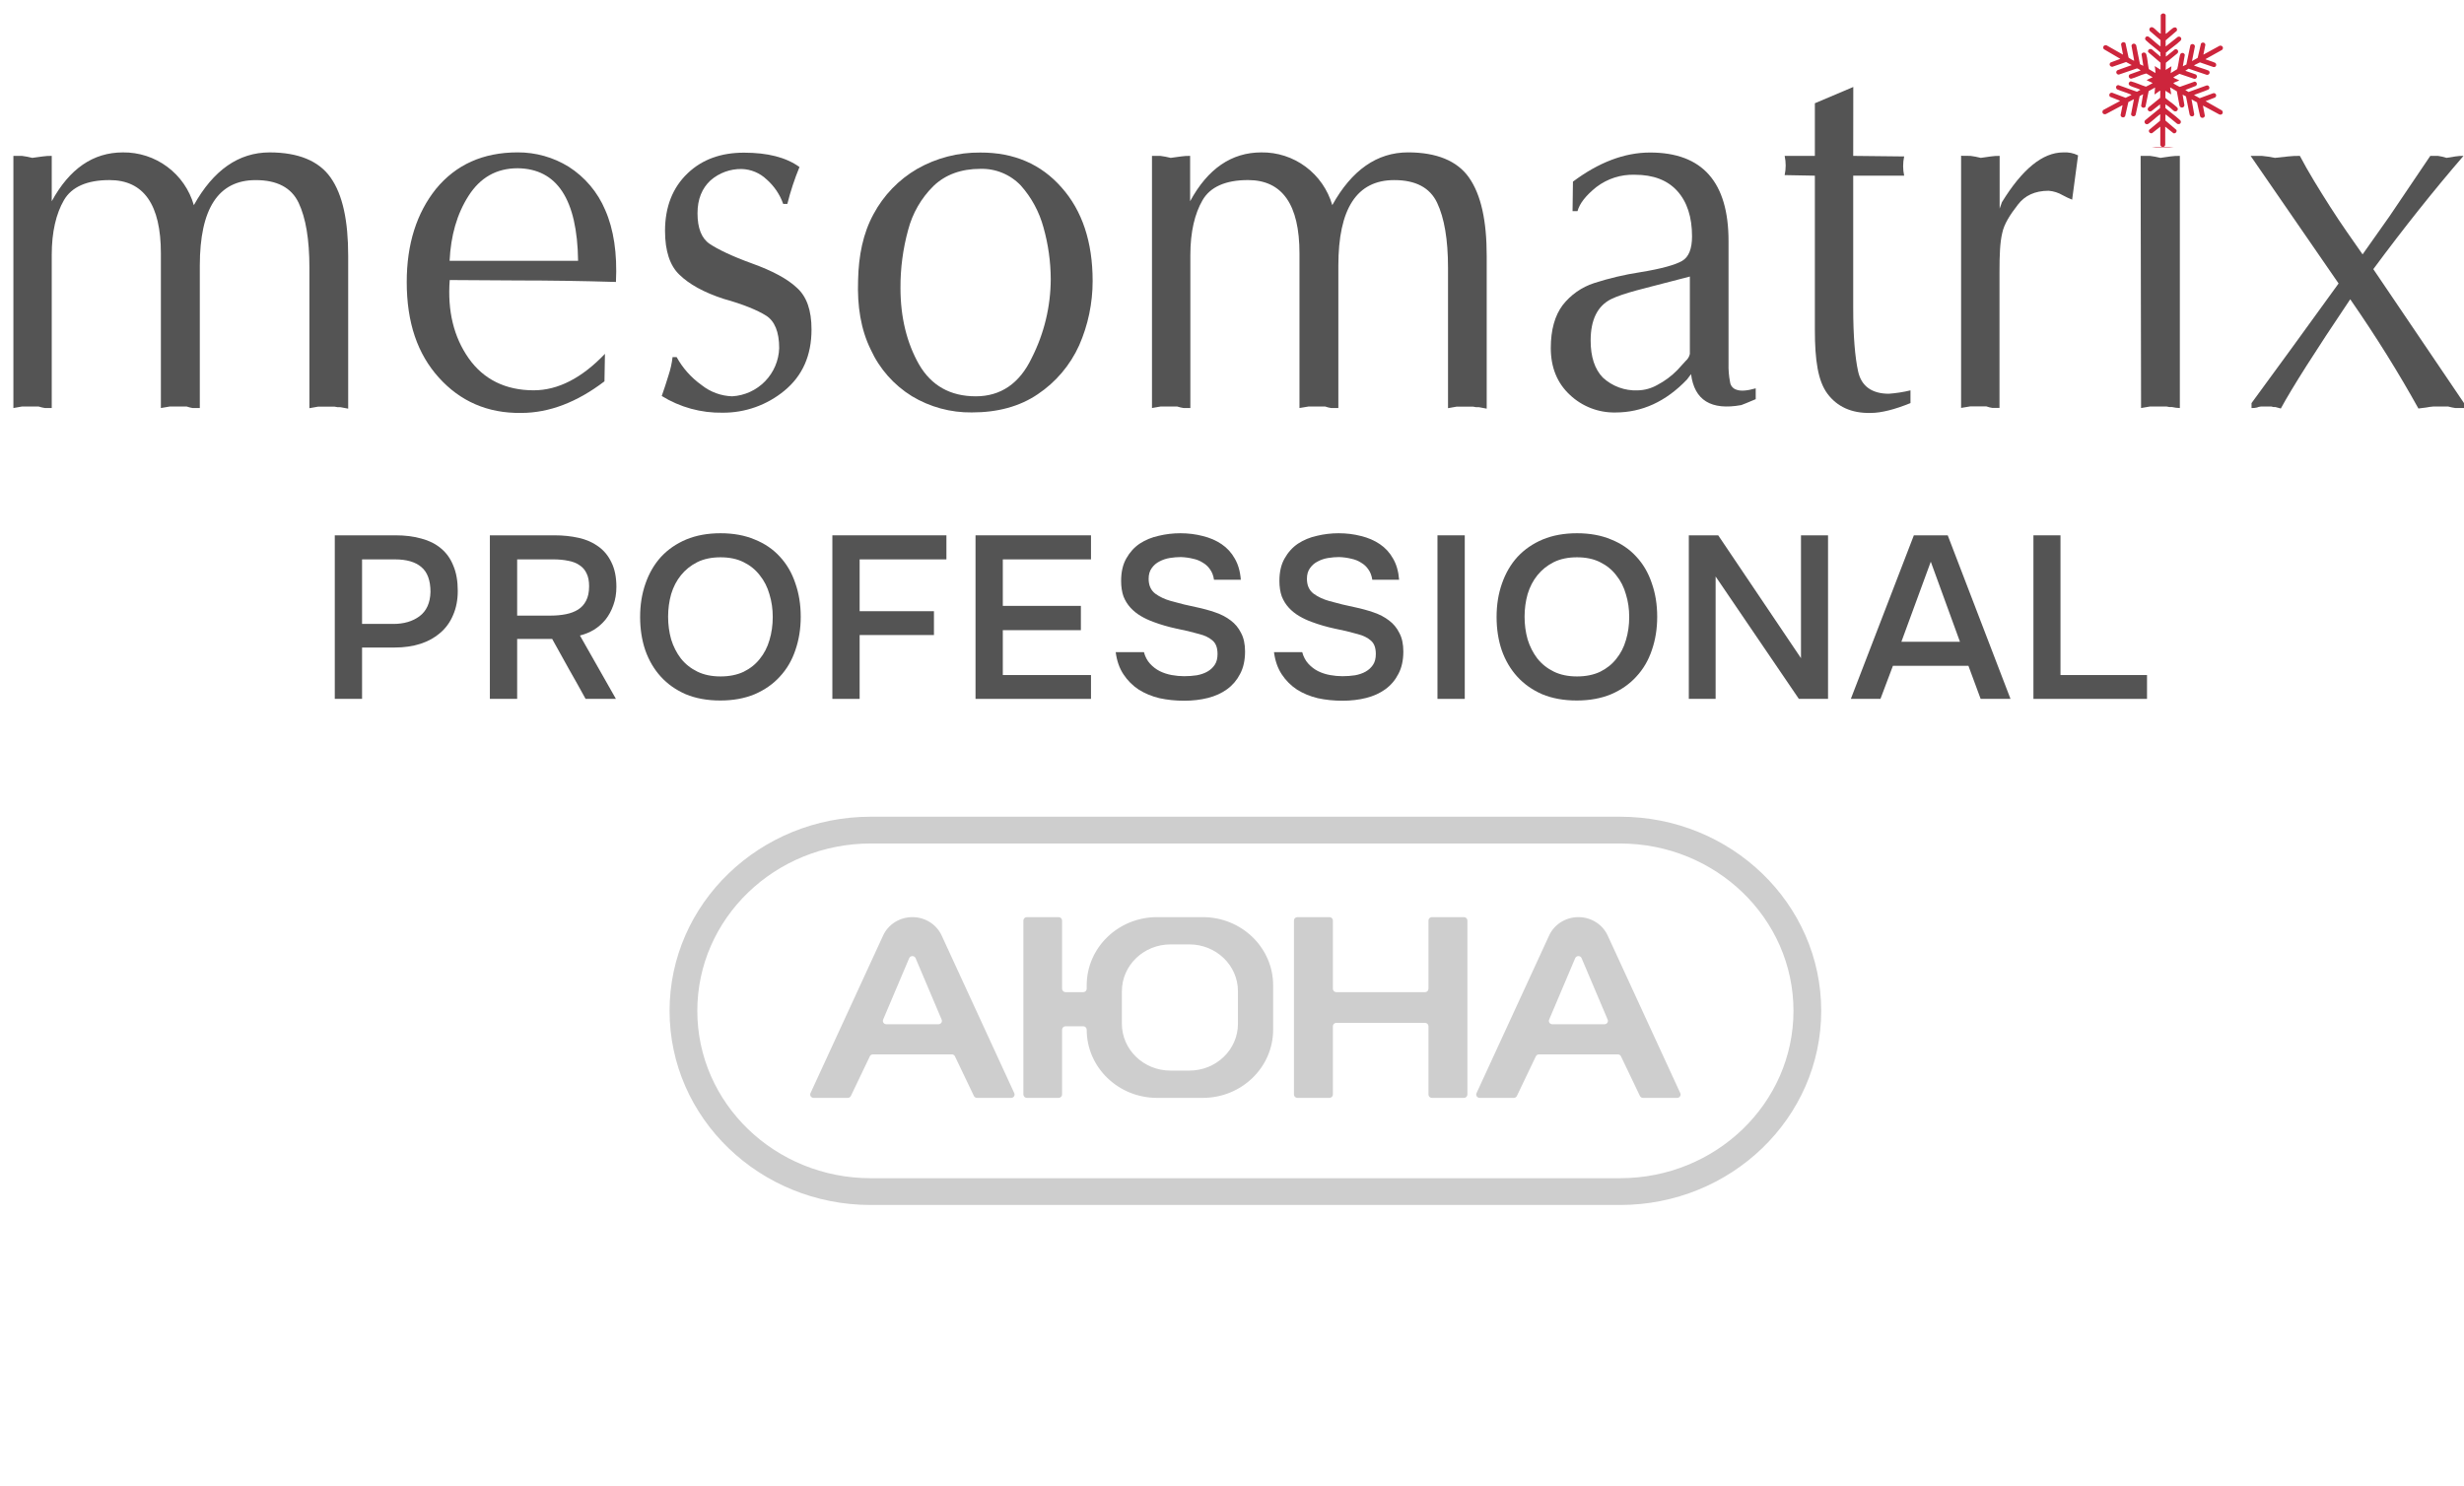 <svg width="184" height="111" viewBox="0 0 184 111" fill="none" xmlns="http://www.w3.org/2000/svg">
<path d="M1.64 11.643C1.9 11.677 2.158 11.726 2.413 11.791C2.653 11.754 2.918 11.723 3.185 11.685C3.41 11.653 3.636 11.639 3.863 11.643V15.031C5.187 12.605 6.953 11.383 9.178 11.383C10.371 11.369 11.536 11.747 12.493 12.459C13.451 13.171 14.147 14.178 14.475 15.324C15.928 12.715 17.817 11.383 20.135 11.383C22.265 11.383 23.812 12.014 24.688 13.262C25.598 14.552 26.001 16.504 26.001 19.112V30.522C25.8 30.487 25.598 30.449 25.43 30.414C25.281 30.425 25.132 30.412 24.988 30.374H23.746C23.543 30.414 23.344 30.449 23.105 30.487V19.994C23.105 17.893 22.838 16.279 22.298 15.143C21.757 14.007 20.68 13.452 19.093 13.452C16.303 13.452 14.921 15.582 14.921 19.847V30.476H14.385C14.235 30.451 14.087 30.414 13.943 30.363H12.676C12.473 30.403 12.235 30.438 12.014 30.476V18.927C12.014 15.284 10.734 13.45 8.174 13.45C6.489 13.45 5.344 13.963 4.77 14.958C4.196 15.952 3.863 17.306 3.863 19.042V30.476H3.357C3.197 30.451 3.039 30.413 2.885 30.363H1.64C1.437 30.403 1.232 30.438 1 30.476V11.643H1.64Z" fill="#545454"/>
<path d="M38.924 30.841C36.399 30.879 34.349 29.959 32.764 28.195C31.179 26.431 30.373 24.113 30.373 21.059C30.373 18.228 31.115 15.91 32.559 14.106C34.044 12.303 36.063 11.381 38.659 11.381C40.004 11.375 41.323 11.747 42.467 12.453C43.684 13.229 44.636 14.357 45.195 15.688C45.828 17.125 46.1 18.925 45.996 21.059C43.508 20.984 41.05 20.947 38.659 20.947L33.583 20.916C33.408 23.225 33.885 25.174 34.997 26.758C36.11 28.341 37.759 29.152 39.853 29.152C41.674 29.152 43.458 28.23 45.175 26.427L45.138 28.482C43.107 30.032 41.019 30.841 38.924 30.841ZM38.659 12.567C37.072 12.567 35.861 13.262 34.989 14.627C34.117 15.992 33.664 17.604 33.574 19.478H43.169C43.107 14.88 41.595 12.602 38.659 12.567Z" fill="#545454"/>
<path d="M52.389 28.758C53.041 29.279 53.846 29.575 54.681 29.6C55.609 29.545 56.483 29.144 57.132 28.478C57.78 27.812 58.156 26.928 58.186 25.999C58.186 24.784 57.846 23.977 57.206 23.573C56.566 23.17 55.493 22.724 54.038 22.321C52.562 21.842 51.447 21.218 50.738 20.519C50.034 19.858 49.661 18.755 49.661 17.247C49.661 15.445 50.233 14.01 51.345 12.947C52.458 11.884 53.873 11.403 55.555 11.403C57.307 11.403 58.689 11.743 59.702 12.475C59.332 13.37 59.029 14.291 58.795 15.231H58.486C58.236 14.521 57.806 13.889 57.239 13.394C56.738 12.918 56.078 12.643 55.387 12.623C54.534 12.608 53.706 12.91 53.063 13.469C52.427 14.058 52.087 14.865 52.087 15.932C52.087 17.035 52.389 17.809 52.996 18.215C53.603 18.621 54.647 19.132 56.162 19.679C57.676 20.226 58.795 20.824 59.497 21.485C60.243 22.147 60.6 23.172 60.6 24.61C60.6 26.555 59.925 28.065 58.583 29.175C57.285 30.251 55.65 30.835 53.963 30.824C52.359 30.853 50.78 30.42 49.416 29.576C49.586 29.097 49.754 28.579 49.922 28.032C50.068 27.591 50.17 27.136 50.224 26.674H50.529C50.985 27.499 51.621 28.211 52.389 28.758Z" fill="#545454"/>
<path d="M79.269 13.998C80.814 15.727 81.593 18.078 81.593 20.986C81.594 22.644 81.251 24.283 80.584 25.8C79.914 27.279 78.844 28.542 77.494 29.445C76.143 30.363 74.496 30.804 72.572 30.804C70.995 30.824 69.444 30.403 68.093 29.589C66.749 28.758 65.68 27.548 65.023 26.111C64.281 24.601 64.01 22.874 64.078 20.929C64.116 19.086 64.447 17.432 65.228 15.998C65.98 14.589 67.11 13.417 68.491 12.613C69.926 11.797 71.553 11.376 73.205 11.394C75.733 11.383 77.754 12.272 79.269 13.998ZM68.625 27.214C69.539 28.791 70.95 29.6 72.868 29.6C74.722 29.6 76.136 28.647 77.046 26.733C77.972 24.909 78.458 22.893 78.465 20.848C78.459 19.542 78.277 18.243 77.922 16.986C77.609 15.829 77.032 14.759 76.236 13.862C75.847 13.452 75.376 13.128 74.854 12.913C74.332 12.697 73.77 12.595 73.205 12.611C71.757 12.611 70.579 13.052 69.702 13.899C68.791 14.8 68.14 15.93 67.817 17.169C67.428 18.584 67.235 20.044 67.243 21.511C67.243 23.706 67.72 25.619 68.625 27.214Z" fill="#545454"/>
<path d="M86.648 11.643C86.909 11.677 87.167 11.726 87.422 11.791C87.656 11.753 87.928 11.723 88.197 11.685C88.421 11.653 88.647 11.639 88.873 11.643V15.03C90.184 12.605 91.963 11.383 94.192 11.383C95.383 11.366 96.547 11.743 97.503 12.455C98.46 13.168 99.157 14.175 99.489 15.321C100.937 12.713 102.822 11.381 105.146 11.381C107.27 11.381 108.819 12.011 109.696 13.259C110.603 14.55 111.02 16.501 111.02 19.11V30.522C110.817 30.486 110.614 30.449 110.453 30.414C110.304 30.425 110.155 30.412 110.011 30.374H108.764C108.563 30.414 108.362 30.449 108.131 30.486V19.994C108.131 17.893 107.855 16.278 107.316 15.143C106.778 14.007 105.7 13.451 104.118 13.451C101.319 13.451 99.942 15.582 99.942 19.846V30.475H99.401C99.251 30.452 99.103 30.415 98.96 30.363H97.715C97.512 30.403 97.273 30.438 97.039 30.475V18.927C97.039 15.284 95.759 13.449 93.199 13.449C91.514 13.449 90.371 13.963 89.797 14.957C89.223 15.952 88.89 17.306 88.89 19.041V30.475H88.382C88.222 30.45 88.064 30.413 87.91 30.363H86.665C86.464 30.403 86.259 30.438 86.025 30.475V11.643H86.648Z" fill="#545454"/>
<path d="M129.191 28.524C129.205 28.662 129.261 28.793 129.352 28.898C129.442 29.004 129.562 29.079 129.697 29.115C129.999 29.223 130.476 29.188 131.109 29.005V29.814C130.509 30.072 130.136 30.217 130.032 30.255C127.778 30.665 126.527 29.894 126.28 27.942L125.977 28.345C124.395 30.003 122.609 30.808 120.625 30.808C119.361 30.831 118.139 30.356 117.223 29.485C116.277 28.603 115.806 27.43 115.806 25.994C115.806 24.636 116.111 23.569 116.689 22.795C117.291 22.021 118.111 21.445 119.044 21.143C120.166 20.781 121.316 20.51 122.481 20.332C124.066 20.076 125.108 19.78 125.613 19.487C126.119 19.194 126.353 18.565 126.353 17.648C126.353 16.208 125.982 15.072 125.249 14.263C124.516 13.454 123.461 13.052 122.079 13.052C121.046 13.018 120.032 13.342 119.21 13.97C118.435 14.594 117.963 15.18 117.8 15.771H117.431L117.46 13.566C119.375 12.135 121.298 11.392 123.216 11.392C127.126 11.392 129.08 13.597 129.079 18.007V27.161C129.066 27.618 129.104 28.075 129.191 28.524ZM124.911 20.987C122.823 21.54 121.28 21.869 120.298 22.347C119.287 22.863 118.782 23.892 118.782 25.434C118.782 26.654 119.086 27.571 119.691 28.2C120.04 28.522 120.448 28.772 120.894 28.937C121.339 29.101 121.812 29.176 122.287 29.157C122.806 29.147 123.315 29.007 123.766 28.749C124.316 28.461 124.817 28.089 125.251 27.646L125.889 26.947C126.043 26.813 126.149 26.633 126.191 26.433V20.654L124.911 20.987Z" fill="#545454"/>
<path d="M138.389 11.643L142.194 11.685C142.092 12.158 142.092 12.648 142.194 13.121H138.389V23.011C138.389 25.104 138.523 26.687 138.759 27.756C138.996 28.826 139.768 29.408 141.048 29.408C141.594 29.369 142.135 29.285 142.666 29.155V30.107C141.488 30.586 140.477 30.842 139.702 30.842C138.254 30.879 137.177 30.363 136.466 29.408C135.755 28.453 135.526 26.905 135.526 24.63V13.121L133.27 13.079C133.372 12.606 133.372 12.117 133.27 11.643H135.526V7.712L138.395 6.496L138.389 11.643Z" fill="#545454"/>
<path d="M147.148 11.643C147.407 11.677 147.665 11.726 147.918 11.791C148.161 11.754 148.39 11.723 148.662 11.685C148.881 11.654 149.103 11.64 149.324 11.643V15.58L149.496 15.099C151.01 12.64 152.527 11.383 154.076 11.383C154.457 11.357 154.838 11.434 155.18 11.604L154.738 14.912C154.495 14.816 154.258 14.705 154.03 14.579C153.711 14.391 153.354 14.278 152.986 14.248C151.942 14.248 151.2 14.618 150.695 15.275C150.09 16.047 149.651 16.746 149.516 17.412C149.348 18.109 149.313 19.066 149.313 20.279V30.467H148.777C148.626 30.443 148.478 30.406 148.335 30.354H147.123C146.918 30.394 146.682 30.429 146.446 30.467V11.635L147.148 11.643Z" fill="#545454"/>
<path d="M162.203 30.403C162.065 30.413 161.927 30.4 161.794 30.363H160.547C160.351 30.403 160.106 30.438 159.885 30.476L159.852 11.643H160.554C160.816 11.677 161.076 11.726 161.333 11.791C161.569 11.754 161.801 11.723 162.07 11.685C162.305 11.652 162.543 11.638 162.781 11.643V30.476C162.586 30.471 162.392 30.447 162.203 30.403Z" fill="#545454"/>
<path d="M168.905 11.643C169.233 11.672 169.56 11.722 169.882 11.791C170.185 11.754 170.52 11.723 170.86 11.685C171.153 11.652 171.448 11.638 171.743 11.643C172.381 12.858 173.156 14.109 173.999 15.434C174.842 16.759 175.685 17.933 176.427 19L178.451 16.133L181.482 11.643H182.053C182.271 11.672 182.485 11.722 182.693 11.791C182.894 11.754 183.135 11.723 183.355 11.685C183.556 11.653 183.759 11.639 183.962 11.643C181.74 14.217 179.486 17.05 177.228 20.102L184 30.107V30.476H183.355C183.175 30.45 182.997 30.412 182.821 30.363H181.707C181.526 30.377 181.347 30.402 181.17 30.438C180.965 30.476 180.764 30.476 180.596 30.511C179.148 27.898 177.464 25.177 175.504 22.352C172.884 26.25 171.156 28.97 170.322 30.511L169.922 30.403C169.818 30.414 169.713 30.4 169.615 30.363H168.836C168.733 30.372 168.631 30.397 168.536 30.438C168.405 30.469 168.269 30.481 168.134 30.476V30.107C169.951 27.642 172.107 24.665 174.635 21.172L168.066 11.643H168.905Z" fill="#545454"/>
<path d="M151.847 39.983H153.867V50.419H160.329V52.199H151.847V39.983Z" fill="#545454"/>
<path d="M147.905 52.199L146.992 49.728H141.355L140.424 52.199H138.212L142.918 39.983H145.447L150.135 52.199H147.905ZM146.36 47.931L144.182 41.953L141.987 47.931H146.36Z" fill="#545454"/>
<path d="M126.113 52.199V39.983H128.308L134.489 49.158V39.983H136.509V52.199H134.331L128.115 43.059V52.199H126.113Z" fill="#545454"/>
<path d="M117.746 52.32C116.775 52.32 115.914 52.164 115.165 51.853C114.427 51.531 113.807 51.093 113.303 50.54C112.801 49.987 112.414 49.331 112.144 48.57C111.887 47.81 111.758 46.981 111.758 46.082C111.758 45.172 111.893 44.337 112.162 43.577C112.432 42.805 112.818 42.143 113.321 41.59C113.837 41.037 114.462 40.605 115.2 40.294C115.949 39.983 116.804 39.828 117.764 39.828C118.724 39.828 119.573 39.983 120.31 40.294C121.06 40.594 121.686 41.02 122.189 41.573C122.705 42.126 123.091 42.788 123.348 43.56C123.618 44.32 123.752 45.155 123.752 46.065C123.752 46.963 123.618 47.798 123.348 48.57C123.091 49.331 122.705 49.987 122.189 50.54C121.686 51.093 121.06 51.531 120.31 51.853C119.561 52.164 118.706 52.32 117.746 52.32ZM117.764 41.624C117.096 41.624 116.517 41.745 116.025 41.987C115.546 42.229 115.142 42.552 114.814 42.955C114.486 43.358 114.24 43.83 114.076 44.372C113.924 44.913 113.848 45.477 113.848 46.065C113.848 46.652 113.924 47.217 114.076 47.758C114.24 48.288 114.48 48.76 114.796 49.175C115.124 49.59 115.534 49.918 116.025 50.16C116.517 50.402 117.096 50.523 117.764 50.523C118.42 50.523 118.993 50.407 119.485 50.177C119.976 49.935 120.38 49.613 120.696 49.209C121.024 48.806 121.265 48.34 121.416 47.81C121.581 47.269 121.662 46.693 121.662 46.082C121.662 45.483 121.581 44.919 121.416 44.389C121.265 43.848 121.024 43.375 120.696 42.972C120.38 42.557 119.976 42.229 119.485 41.987C119.005 41.745 118.431 41.624 117.764 41.624Z" fill="#545454"/>
<path d="M109.382 52.199H107.344V39.983H109.382V52.199Z" fill="#545454"/>
<path d="M100.001 41.607C99.731 41.607 99.456 41.63 99.175 41.676C98.894 41.722 98.637 41.809 98.403 41.935C98.169 42.051 97.975 42.218 97.823 42.437C97.671 42.644 97.595 42.909 97.595 43.231C97.595 43.715 97.759 44.084 98.087 44.337C98.415 44.579 98.807 44.763 99.263 44.89C99.591 44.982 99.919 45.069 100.247 45.149C100.586 45.23 100.896 45.299 101.177 45.356C101.669 45.46 102.131 45.587 102.565 45.737C103.009 45.886 103.396 46.088 103.724 46.341C104.051 46.583 104.309 46.894 104.496 47.274C104.695 47.643 104.795 48.104 104.795 48.657C104.795 49.313 104.672 49.872 104.426 50.333C104.192 50.793 103.87 51.173 103.46 51.473C103.05 51.773 102.57 51.991 102.02 52.13C101.47 52.268 100.879 52.337 100.247 52.337C99.603 52.337 98.988 52.274 98.403 52.147C97.829 52.009 97.314 51.795 96.857 51.508C96.401 51.208 96.02 50.828 95.716 50.367C95.412 49.907 95.219 49.354 95.136 48.709H97.244C97.337 49.054 97.49 49.342 97.7 49.572C97.911 49.803 98.151 49.987 98.42 50.125C98.701 50.264 99 50.361 99.316 50.419C99.632 50.477 99.942 50.505 100.247 50.505C100.574 50.505 100.891 50.482 101.195 50.436C101.499 50.379 101.763 50.287 101.985 50.16C102.208 50.033 102.389 49.866 102.529 49.659C102.67 49.451 102.74 49.181 102.74 48.847C102.74 48.386 102.617 48.052 102.371 47.845C102.126 47.626 101.798 47.464 101.388 47.361C100.826 47.2 100.247 47.061 99.65 46.946C99.064 46.819 98.508 46.658 97.981 46.462C97.63 46.336 97.308 46.186 97.016 46.013C96.723 45.84 96.465 45.633 96.243 45.391C96.02 45.149 95.845 44.867 95.716 44.544C95.599 44.21 95.54 43.825 95.54 43.387C95.54 42.719 95.669 42.16 95.927 41.711C96.184 41.25 96.518 40.882 96.928 40.605C97.349 40.329 97.823 40.133 98.35 40.018C98.877 39.891 99.415 39.828 99.966 39.828C100.551 39.828 101.107 39.897 101.634 40.035C102.161 40.162 102.629 40.363 103.039 40.64C103.448 40.916 103.776 41.273 104.022 41.711C104.28 42.149 104.432 42.678 104.479 43.3H102.477C102.43 42.989 102.33 42.73 102.178 42.523C102.038 42.316 101.856 42.149 101.634 42.022C101.423 41.884 101.177 41.786 100.896 41.728C100.615 41.659 100.317 41.619 100.001 41.607Z" fill="#545454"/>
<path d="M88.18 41.607C87.911 41.607 87.636 41.63 87.355 41.676C87.074 41.722 86.817 41.809 86.582 41.935C86.348 42.051 86.155 42.218 86.003 42.437C85.851 42.644 85.775 42.909 85.775 43.231C85.775 43.715 85.939 44.084 86.266 44.337C86.594 44.579 86.986 44.763 87.443 44.89C87.771 44.982 88.099 45.069 88.426 45.149C88.766 45.23 89.076 45.299 89.357 45.356C89.849 45.46 90.311 45.587 90.744 45.737C91.189 45.886 91.576 46.088 91.903 46.341C92.231 46.583 92.489 46.894 92.676 47.274C92.875 47.643 92.975 48.104 92.975 48.657C92.975 49.313 92.852 49.872 92.606 50.333C92.371 50.793 92.05 51.173 91.64 51.473C91.23 51.773 90.75 51.991 90.2 52.13C89.65 52.268 89.058 52.337 88.426 52.337C87.782 52.337 87.168 52.274 86.582 52.147C86.009 52.009 85.494 51.795 85.037 51.508C84.581 51.208 84.2 50.828 83.896 50.367C83.591 49.907 83.398 49.354 83.316 48.709H85.423C85.517 49.054 85.669 49.342 85.88 49.572C86.091 49.803 86.331 49.987 86.6 50.125C86.881 50.264 87.18 50.361 87.496 50.419C87.812 50.477 88.122 50.505 88.426 50.505C88.754 50.505 89.07 50.482 89.375 50.436C89.679 50.379 89.942 50.287 90.165 50.16C90.387 50.033 90.569 49.866 90.709 49.659C90.85 49.451 90.92 49.181 90.92 48.847C90.92 48.386 90.797 48.052 90.551 47.845C90.305 47.626 89.977 47.464 89.568 47.361C89.006 47.2 88.426 47.061 87.829 46.946C87.244 46.819 86.688 46.658 86.161 46.462C85.81 46.336 85.488 46.186 85.195 46.013C84.902 45.84 84.645 45.633 84.422 45.391C84.2 45.149 84.024 44.867 83.896 44.544C83.779 44.21 83.72 43.825 83.72 43.387C83.72 42.719 83.849 42.16 84.106 41.711C84.364 41.25 84.698 40.882 85.107 40.605C85.529 40.329 86.003 40.133 86.53 40.018C87.057 39.891 87.595 39.828 88.145 39.828C88.731 39.828 89.287 39.897 89.814 40.035C90.34 40.162 90.809 40.363 91.218 40.64C91.628 40.916 91.956 41.273 92.202 41.711C92.459 42.149 92.612 42.678 92.658 43.3H90.656C90.61 42.989 90.51 42.73 90.358 42.523C90.218 42.316 90.036 42.149 89.814 42.022C89.603 41.884 89.357 41.786 89.076 41.728C88.795 41.659 88.496 41.619 88.18 41.607Z" fill="#545454"/>
<path d="M72.848 39.983H81.47V41.78H74.885V45.253H80.715V47.067H74.885V50.419H81.47V52.199H72.848V39.983Z" fill="#545454"/>
<path d="M62.157 52.199V39.983H70.674V41.78H64.194V45.651H69.743V47.43H64.194V52.199H62.157Z" fill="#545454"/>
<path d="M53.789 52.32C52.818 52.32 51.957 52.164 51.208 51.853C50.471 51.531 49.85 51.093 49.347 50.54C48.843 49.987 48.457 49.331 48.188 48.57C47.93 47.81 47.801 46.981 47.801 46.082C47.801 45.172 47.936 44.337 48.205 43.577C48.474 42.805 48.861 42.143 49.364 41.59C49.879 41.037 50.506 40.605 51.243 40.294C51.992 39.983 52.847 39.828 53.807 39.828C54.767 39.828 55.616 39.983 56.353 40.294C57.102 40.594 57.729 41.02 58.232 41.573C58.747 42.126 59.134 42.788 59.391 43.56C59.66 44.32 59.795 45.155 59.795 46.065C59.795 46.963 59.66 47.798 59.391 48.57C59.134 49.331 58.747 49.987 58.232 50.54C57.729 51.093 57.102 51.531 56.353 51.853C55.604 52.164 54.749 52.32 53.789 52.32ZM53.807 41.624C53.14 41.624 52.56 41.745 52.069 41.987C51.589 42.229 51.185 42.552 50.857 42.955C50.529 43.358 50.283 43.83 50.119 44.372C49.967 44.913 49.891 45.477 49.891 46.065C49.891 46.652 49.967 47.217 50.119 47.758C50.283 48.288 50.523 48.76 50.839 49.175C51.167 49.59 51.577 49.918 52.069 50.16C52.56 50.402 53.14 50.523 53.807 50.523C54.462 50.523 55.036 50.407 55.528 50.177C56.02 49.935 56.423 49.613 56.74 49.209C57.067 48.806 57.307 48.34 57.46 47.81C57.623 47.269 57.705 46.693 57.705 46.082C57.705 45.483 57.623 44.919 57.46 44.389C57.307 43.848 57.067 43.375 56.74 42.972C56.423 42.557 56.02 42.229 55.528 41.987C55.048 41.745 54.474 41.624 53.807 41.624Z" fill="#545454"/>
<path d="M38.619 47.724V52.199H36.581V39.983H41.411C42.054 39.983 42.657 40.047 43.219 40.173C43.781 40.3 44.267 40.513 44.677 40.813C45.098 41.112 45.426 41.51 45.66 42.005C45.906 42.5 46.029 43.111 46.029 43.836C46.029 44.332 45.953 44.787 45.801 45.201C45.66 45.604 45.467 45.962 45.221 46.273C44.975 46.572 44.689 46.825 44.361 47.033C44.033 47.228 43.682 47.373 43.307 47.465L45.994 52.199H43.729C43.319 51.45 42.903 50.707 42.482 49.97C42.072 49.221 41.657 48.473 41.235 47.724H38.619ZM41.13 45.979C41.528 45.979 41.902 45.944 42.254 45.875C42.605 45.806 42.909 45.691 43.167 45.53C43.424 45.368 43.623 45.149 43.764 44.873C43.916 44.585 43.992 44.222 43.992 43.785C43.992 43.393 43.928 43.07 43.799 42.817C43.682 42.563 43.506 42.362 43.272 42.212C43.038 42.051 42.757 41.941 42.429 41.884C42.101 41.815 41.738 41.78 41.34 41.78H38.619V45.979H41.13Z" fill="#545454"/>
<path d="M25 39.983H29.548C30.262 39.983 30.9 40.064 31.462 40.225C32.036 40.375 32.522 40.617 32.92 40.951C33.33 41.285 33.64 41.717 33.85 42.247C34.073 42.765 34.184 43.393 34.184 44.13C34.184 44.81 34.067 45.414 33.833 45.944C33.611 46.474 33.289 46.917 32.867 47.275C32.457 47.632 31.966 47.902 31.392 48.087C30.818 48.271 30.18 48.363 29.478 48.363H27.037V52.199H25V39.983ZM29.373 46.601C30.157 46.601 30.807 46.411 31.322 46.031C31.849 45.639 32.124 45.034 32.147 44.216C32.147 43.352 31.919 42.73 31.462 42.35C31.017 41.97 30.362 41.78 29.495 41.78H27.037V46.601H29.373Z" fill="#545454"/>
<path fill-rule="evenodd" clip-rule="evenodd" d="M120.976 63H65.024C57.871 63 52.072 68.596 52.072 75.5C52.072 82.403 57.871 88 65.024 88H120.976C128.129 88 133.928 82.403 133.928 75.5C133.928 68.596 128.129 63 120.976 63ZM65.024 61C56.727 61 50 67.492 50 75.5C50 83.508 56.727 90 65.024 90H120.976C129.273 90 136 83.508 136 75.5C136 67.492 129.273 61 120.976 61H65.024ZM60.76 82C60.573 82 60.447 81.814 60.524 81.648L65.948 69.871C66.331 69.037 67.188 68.5 68.133 68.5C69.078 68.5 69.934 69.037 70.318 69.871L75.742 81.648C75.818 81.814 75.693 82 75.505 82H72.961C72.86 82 72.768 81.943 72.726 81.855L71.311 78.895C71.269 78.807 71.177 78.75 71.076 78.75H65.19C65.089 78.75 64.997 78.807 64.955 78.895L63.54 81.855C63.497 81.943 63.406 82 63.304 82H60.76ZM70.318 76.155L68.373 71.566C68.285 71.359 67.981 71.359 67.893 71.566L65.948 76.155C65.878 76.32 66.003 76.5 66.187 76.5H70.078C70.263 76.5 70.388 76.32 70.318 76.155ZM110.259 81.648C110.182 81.814 110.308 82 110.495 82H113.04C113.141 82 113.232 81.943 113.275 81.855L114.69 78.895C114.732 78.807 114.824 78.75 114.925 78.75H120.811C120.912 78.75 121.003 78.807 121.046 78.895L122.461 81.855C122.503 81.943 122.595 82 122.696 82H125.24C125.428 82 125.553 81.814 125.477 81.648L120.053 69.871C119.669 69.037 118.813 68.5 117.868 68.5C116.923 68.5 116.066 69.037 115.682 69.871L110.259 81.648ZM117.628 71.566C117.716 71.359 118.02 71.359 118.107 71.566L120.053 76.155C120.123 76.32 119.997 76.5 119.813 76.5H115.922C115.738 76.5 115.613 76.32 115.683 76.155L117.628 71.566ZM79.049 82H76.684C76.539 82 76.422 81.886 76.422 81.745V68.755C76.422 68.614 76.539 68.5 76.684 68.5H79.049C79.194 68.5 79.311 68.614 79.311 68.755V73.849C79.311 73.99 79.429 74.104 79.574 74.104H80.887C81.032 74.104 81.15 73.99 81.15 73.849V73.594C81.15 70.781 83.502 68.5 86.404 68.5H89.819C92.72 68.5 95.072 70.781 95.072 73.594V76.906C95.072 79.719 92.72 82 89.819 82H86.404C83.502 82 81.15 79.719 81.15 76.906C81.15 76.765 81.032 76.651 80.887 76.651H79.574C79.429 76.651 79.311 76.765 79.311 76.906V81.745C79.311 81.886 79.194 82 79.049 82ZM83.777 76.462C83.777 78.395 85.4 79.962 87.403 79.962H88.819C90.822 79.962 92.445 78.395 92.445 76.462V74.038C92.445 72.105 90.822 70.538 88.819 70.538H87.403C85.4 70.538 83.777 72.105 83.777 74.038V76.462ZM99.275 82H96.885C96.743 82 96.626 81.888 96.626 81.75V68.75C96.626 68.612 96.743 68.5 96.885 68.5H99.275C99.418 68.5 99.534 68.612 99.534 68.75V73.854C99.534 73.992 99.65 74.104 99.793 74.104H106.412C106.555 74.104 106.671 73.992 106.671 73.854V68.75C106.671 68.612 106.787 68.5 106.93 68.5H109.319C109.462 68.5 109.578 68.612 109.578 68.75V81.75C109.578 81.888 109.462 82 109.319 82H106.93C106.787 82 106.671 81.888 106.671 81.75V76.646C106.671 76.508 106.555 76.396 106.412 76.396H99.793C99.65 76.396 99.534 76.508 99.534 76.646V81.75C99.534 81.888 99.418 82 99.275 82Z" fill="#CECECE"/>
<path d="M161.721 2.525C161.731 2.537 161.83 2.457 161.845 2.445C161.976 2.342 162.115 2.199 162.246 2.108C162.441 1.974 162.614 2.07 162.558 2.296L161.721 3.015V3.472L162.631 2.751C162.831 2.673 162.981 2.892 162.821 3.047C162.514 3.345 162.098 3.608 161.779 3.906C161.768 3.916 161.752 3.92 161.738 3.922V4.17C161.738 4.175 161.714 4.193 161.721 4.21L161.771 4.202L162.416 3.684C162.609 3.63 162.727 3.837 162.604 3.978L161.737 4.687L161.721 5.222L162.154 4.949L162.096 5.462L162.584 5.162C162.68 4.818 162.706 4.455 162.792 4.11C162.842 3.906 163.085 3.899 163.153 4.091L163.004 4.949L163.268 4.817L163.57 3.367C163.684 3.229 163.891 3.29 163.906 3.464L163.688 4.564L164.112 4.322L164.361 3.246C164.475 3.126 164.664 3.171 164.687 3.338L164.538 4.082L165.753 3.415C165.963 3.365 166.086 3.589 165.929 3.729L164.704 4.411C164.697 4.443 164.717 4.434 164.737 4.443C164.961 4.537 165.216 4.592 165.436 4.701C165.559 4.828 165.484 5.043 165.287 5.006L164.279 4.659L163.854 4.869C163.826 4.898 163.918 4.923 163.933 4.929C164.255 5.058 164.615 5.142 164.937 5.278C165.08 5.403 164.975 5.622 164.783 5.588L163.434 5.128L163.188 5.286L163.987 5.567C164.121 5.692 164.049 5.902 163.854 5.889L162.75 5.514C162.701 5.556 162.31 5.751 162.304 5.776C162.298 5.801 162.326 5.809 162.342 5.819C162.462 5.894 162.615 5.93 162.737 6C162.721 6.033 162.393 6.143 162.332 6.187C162.318 6.197 162.299 6.203 162.304 6.225C162.311 6.25 162.743 6.49 162.778 6.489L163.892 6.092C164.058 6.124 164.112 6.319 163.97 6.416L163.188 6.723L163.432 6.871L164.77 6.385C164.945 6.332 165.067 6.571 164.927 6.68C164.59 6.833 164.228 6.934 163.887 7.076C163.867 7.085 163.847 7.076 163.854 7.108L164.262 7.334L165.27 6.962C165.48 6.913 165.578 7.174 165.403 7.284L164.704 7.557L165.92 8.248C166.07 8.389 165.948 8.619 165.737 8.553L164.504 7.886L164.649 8.647C164.615 8.835 164.362 8.862 164.292 8.677L164.062 7.646L163.654 7.421L163.855 8.537C163.845 8.736 163.565 8.743 163.512 8.561L163.239 7.203L162.988 7.068L163.122 7.862C163.1 8.066 162.835 8.098 162.759 7.906L162.555 6.818L162.079 6.538C162.052 6.535 162.051 6.536 162.055 6.561C162.078 6.725 162.115 6.888 162.137 7.052L161.704 6.779V7.316C161.951 7.542 162.261 7.732 162.504 7.958C162.593 8.041 162.673 8.092 162.611 8.222C162.571 8.302 162.475 8.335 162.387 8.312C162.314 8.293 162.158 8.126 162.088 8.071C161.964 7.972 161.841 7.869 161.704 7.79V8.071C162.035 8.362 162.415 8.623 162.738 8.921C162.792 8.971 162.851 9.008 162.856 9.081C162.866 9.241 162.739 9.3 162.592 9.255L161.763 8.576L161.704 8.56V9.002L162.525 9.704C162.582 9.839 162.454 9.996 162.303 9.95L161.688 9.459L161.688 10.816C161.684 10.889 161.636 10.923 161.588 10.968L161.997 10.967L162.321 11H160.688L160.979 10.967L161.421 10.968L161.321 10.848V9.459L160.714 9.942C160.56 10.002 160.41 9.84 160.491 9.696L161.301 9.023L161.321 8.544C161.309 8.532 161.245 8.582 161.23 8.593C161.089 8.694 160.964 8.821 160.829 8.929C160.745 8.996 160.468 9.236 160.394 9.265C160.216 9.335 160.063 9.127 160.187 8.985L161.304 8.071V7.79L160.65 8.307C160.441 8.383 160.299 8.179 160.437 8.022L161.312 7.309L161.321 6.779C161.294 6.772 161.282 6.784 161.262 6.794C161.225 6.813 160.902 7.069 160.888 7.052L160.929 6.538L160.453 6.805L160.215 7.969C160.131 8.101 159.924 8.055 159.889 7.909L160.037 7.036L159.78 7.181L159.483 8.564C159.439 8.746 159.158 8.714 159.137 8.537L159.354 7.405L158.936 7.624L158.7 8.661C158.628 8.837 158.371 8.784 158.356 8.599L158.504 7.854L157.255 8.521C157.038 8.584 156.929 8.383 157.05 8.223L158.304 7.549L158.283 7.513L157.559 7.223C157.445 7.085 157.555 6.888 157.739 6.93L158.732 7.305L159.154 7.1C159.166 7.059 159.117 7.058 159.087 7.045C158.769 6.902 158.403 6.81 158.083 6.667C157.968 6.549 158.007 6.372 158.185 6.354L159.579 6.853L159.837 6.707C159.605 6.585 159.322 6.529 159.088 6.417C158.901 6.329 158.926 6.133 159.117 6.075C159.503 6.169 159.865 6.354 160.246 6.472C160.272 6.471 160.651 6.267 160.699 6.236C160.717 6.225 160.742 6.219 160.738 6.193L160.304 5.992C160.287 5.971 160.671 5.809 160.705 5.791C160.723 5.781 160.745 5.792 160.737 5.76L160.292 5.497C160.262 5.488 160.236 5.499 160.207 5.506C159.87 5.588 159.503 5.791 159.158 5.877C158.985 5.9 158.897 5.665 159.032 5.561L159.837 5.27C159.844 5.241 159.828 5.238 159.81 5.225C159.759 5.187 159.624 5.102 159.567 5.112L158.225 5.572C158.03 5.572 157.959 5.338 158.132 5.24L159.187 4.861L158.765 4.632L157.738 4.99C157.552 4.98 157.468 4.801 157.605 4.669L158.337 4.395L157.115 3.679C156.974 3.535 157.106 3.326 157.305 3.383L158.537 4.082L158.391 3.307C158.418 3.149 158.617 3.09 158.721 3.223L158.95 4.287C158.961 4.312 158.979 4.321 158.999 4.336C159.051 4.377 159.247 4.487 159.312 4.517C159.332 4.526 159.346 4.537 159.371 4.531L159.17 3.416C159.194 3.218 159.472 3.209 159.524 3.397L159.804 4.797L160.054 4.917L159.92 4.057C159.964 3.879 160.218 3.876 160.274 4.055C160.362 4.341 160.38 4.743 160.442 5.048C160.449 5.082 160.455 5.145 160.476 5.169L160.946 5.446C160.975 5.447 160.955 5.345 160.954 5.327C160.943 5.196 160.929 5.062 160.904 4.933L161.338 5.206V4.684L160.412 3.89C160.37 3.722 160.507 3.626 160.672 3.672L161.313 4.21C161.35 4.217 161.337 4.194 161.338 4.17C161.343 4.088 161.304 4.01 161.33 3.922C161 3.618 160.613 3.354 160.287 3.047C160.208 2.972 160.159 2.936 160.201 2.818C160.234 2.723 160.353 2.694 160.442 2.737C160.717 2.936 160.963 3.186 161.23 3.391C161.259 3.414 161.3 3.451 161.338 3.456V2.999L160.545 2.318C160.414 2.164 160.605 1.929 160.812 2.076C160.968 2.186 161.135 2.393 161.295 2.494C161.316 2.507 161.328 2.513 161.354 2.509V1.137C161.354 1.071 161.478 1 161.546 1C161.602 1 161.721 1.071 161.721 1.121V2.525Z" fill="#CD253C"/>
</svg>
